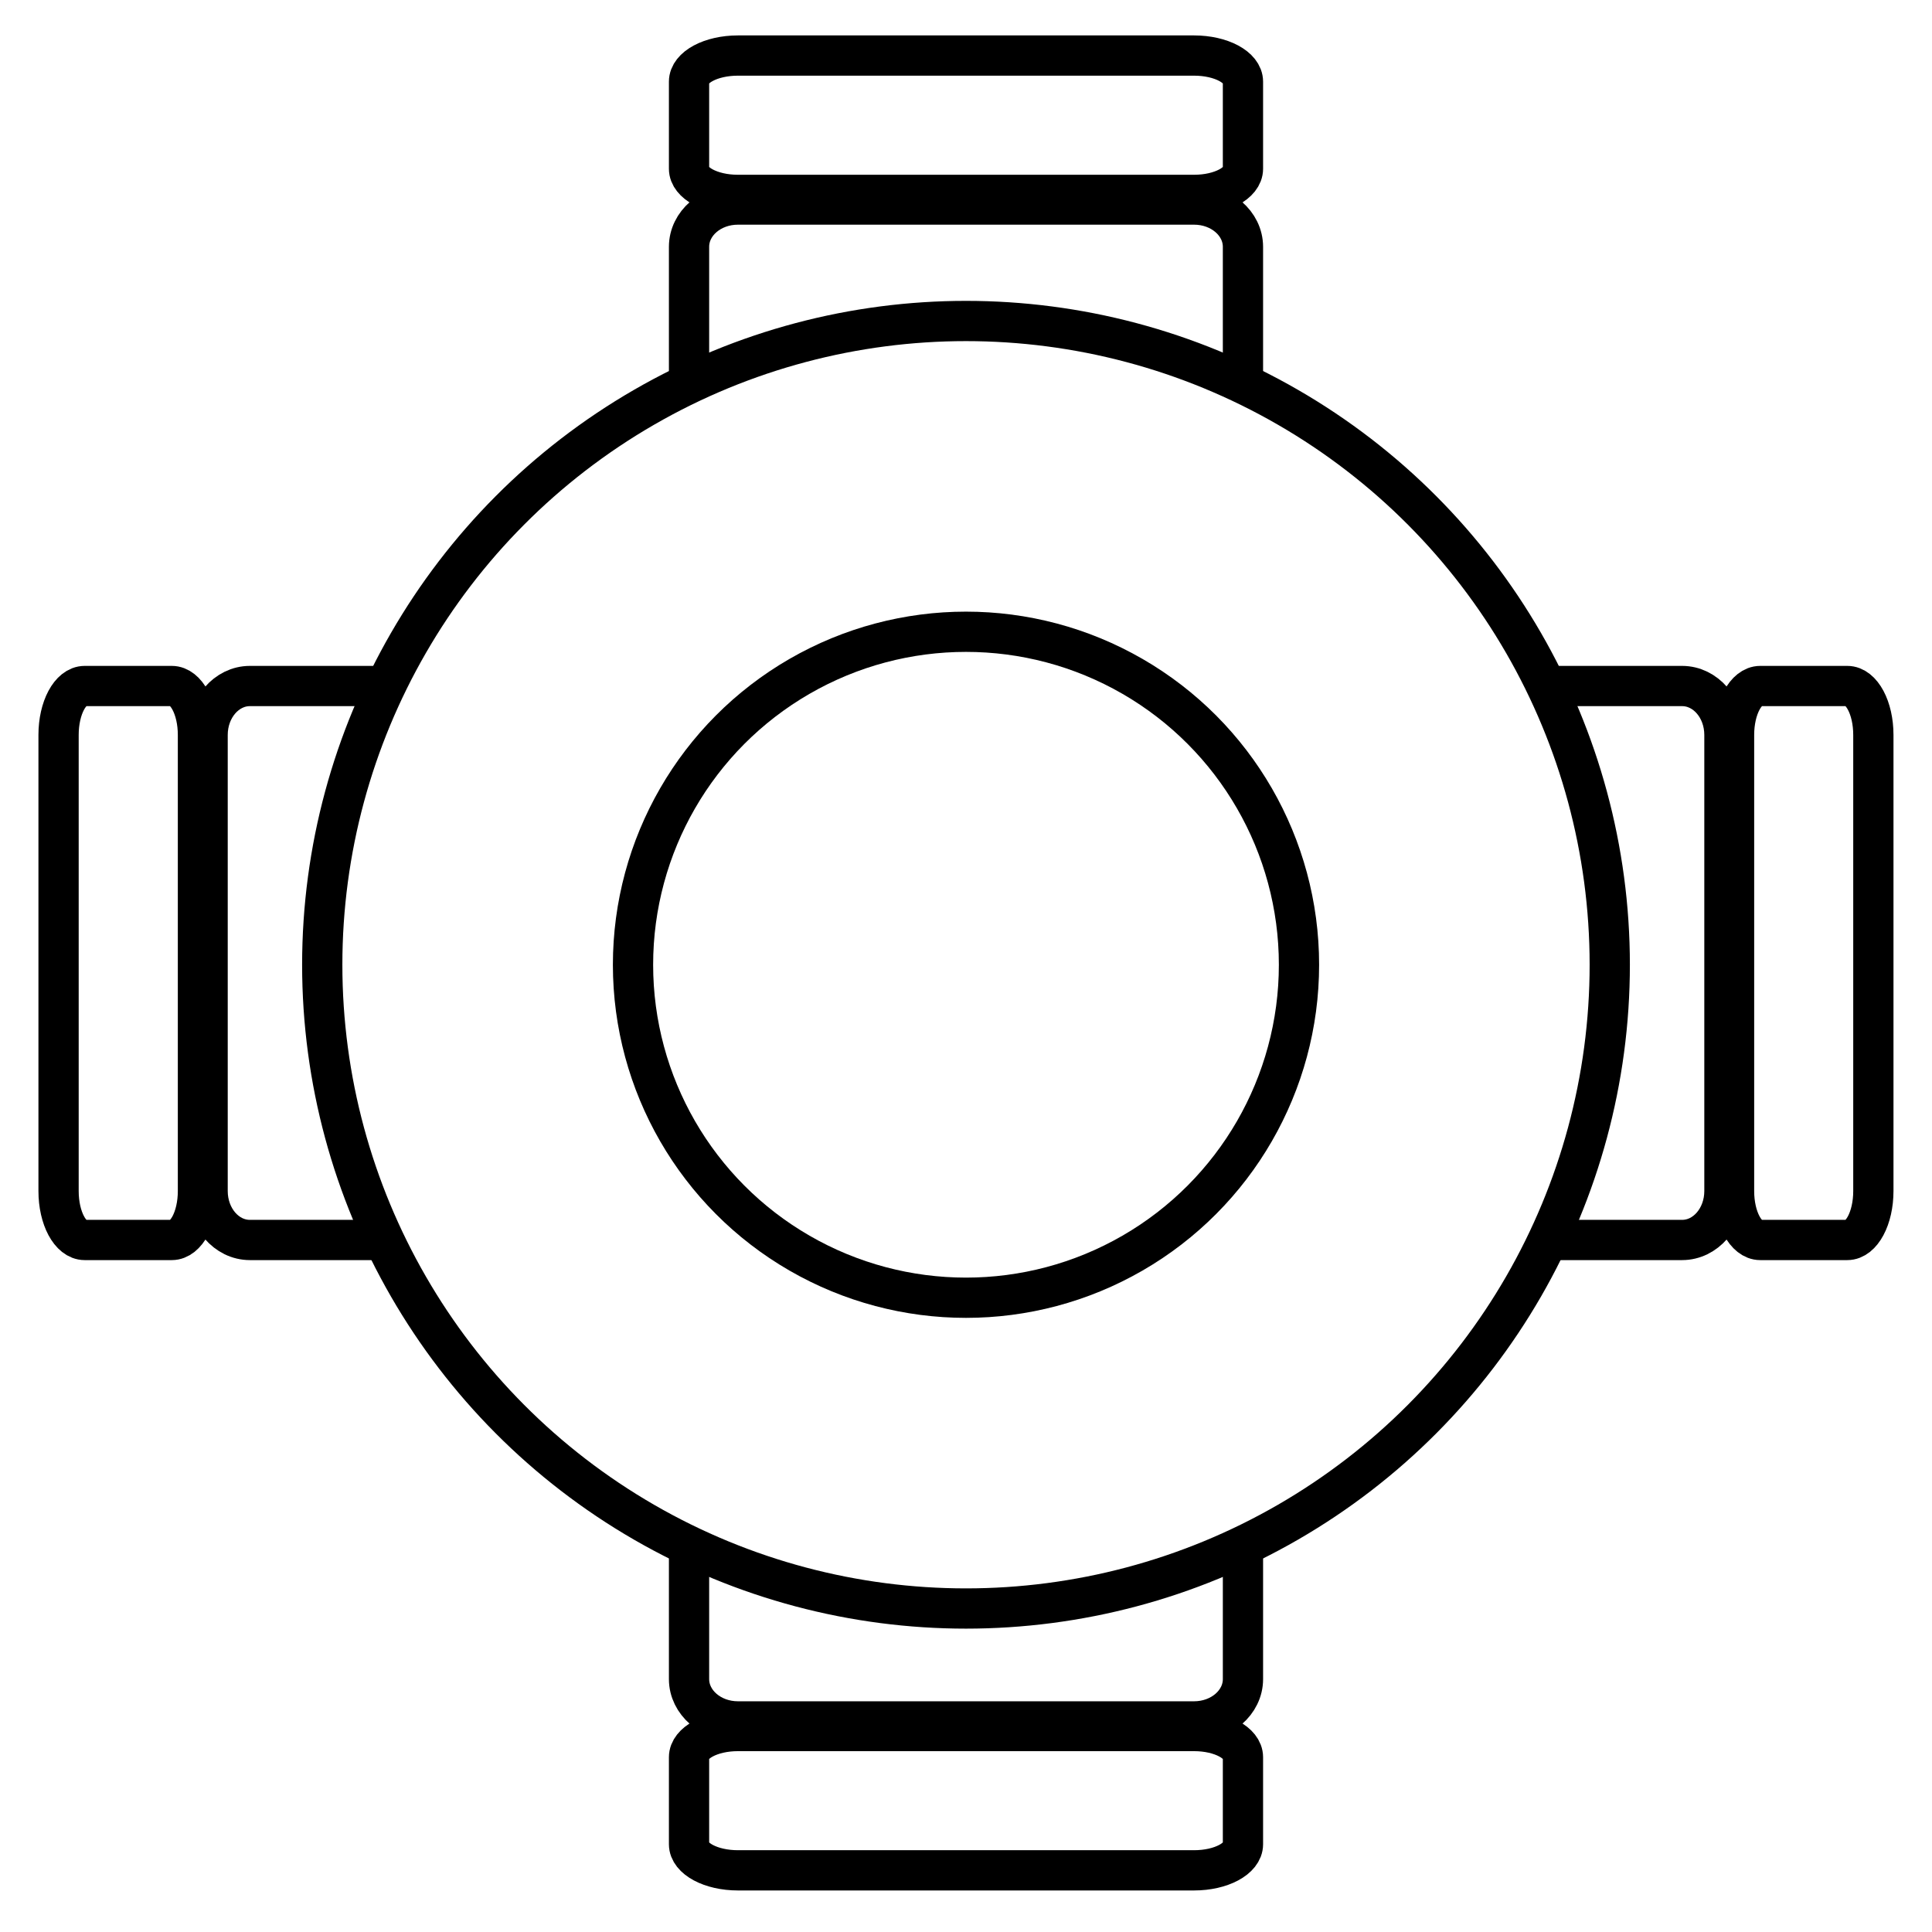 <?xml version="1.0" encoding="utf-8"?>
<!-- Generator: Adobe Illustrator 16.0.0, SVG Export Plug-In . SVG Version: 6.00 Build 0)  -->
<!DOCTYPE svg PUBLIC "-//W3C//DTD SVG 1.1//EN" "http://www.w3.org/Graphics/SVG/1.1/DTD/svg11.dtd">
<svg version="1.1" id="Layer_1" xmlns="http://www.w3.org/2000/svg" xmlns:xlink="http://www.w3.org/1999/xlink" x="0px" y="0px"
	 width="48px" height="48px" viewBox="0 0 48 48" enable-background="new 0 0 48 48" xml:space="preserve">
<g id="dinning-table58">
	<g>
		<circle fill="none" stroke="#000000" stroke-miterlimit="10" cx="24" cy="23.969" r="15.994"/>
		<circle fill="none" stroke="#000000" stroke-miterlimit="10" cx="24" cy="23.969" r="8.273"/>
		<path fill="none" stroke="#000000" stroke-miterlimit="10" d="M4.269,17.044c0.357,0,0.649,0.543,0.649,1.215v11.332
			c0,0.673-0.292,1.216-0.649,1.216H2.104c-0.358,0-0.649-0.543-0.649-1.216V18.259c0-0.671,0.291-1.215,0.649-1.215H4.269z"/>
		<path fill="none" stroke="#000000" stroke-miterlimit="10" d="M9.709,30.807H6.208c-0.581,0-1.05-0.543-1.05-1.216V18.259
			c0-0.671,0.47-1.215,1.05-1.215H9.71"/>
		<path fill="none" stroke="#000000" stroke-miterlimit="10" d="M43.732,30.807c-0.358,0-0.65-0.543-0.65-1.216V18.259
			c0-0.671,0.292-1.215,0.65-1.215h2.164c0.356,0,0.647,0.543,0.647,1.215v11.332c0,0.673-0.291,1.216-0.647,1.216H43.732z"/>
		<path fill="none" stroke="#000000" stroke-miterlimit="10" d="M38.291,17.044h3.501c0.58,0,1.051,0.543,1.051,1.215v11.332
			c0,0.673-0.471,1.216-1.051,1.216h-3.501"/>
		<path fill="none" stroke="#000000" stroke-miterlimit="10" d="M30.881,4.193c0,0.357-0.543,0.649-1.215,0.649H18.334
			c-0.671,0-1.215-0.292-1.215-0.649V2.029c0-0.358,0.543-0.649,1.215-0.649h11.332c0.672,0,1.215,0.291,1.215,0.649V4.193z"/>
		<path fill="none" stroke="#000000" stroke-miterlimit="10" d="M17.119,9.634V6.132c0-0.581,0.543-1.05,1.215-1.05h11.332
			c0.672,0,1.215,0.47,1.215,1.05v3.502"/>
		<path fill="none" stroke="#000000" stroke-miterlimit="10" d="M17.119,43.657c0-0.358,0.543-0.65,1.215-0.65h11.332
			c0.672,0,1.215,0.292,1.215,0.65v2.163c0,0.357-0.543,0.648-1.215,0.648H18.334c-0.671,0-1.215-0.291-1.215-0.648V43.657z"/>
		<path fill="none" stroke="#000000" stroke-miterlimit="10" d="M30.881,38.216v3.501c0,0.58-0.543,1.051-1.215,1.051H18.334
			c-0.671,0-1.215-0.471-1.215-1.051v-3.501"/>
	</g>
</g>
</svg>
